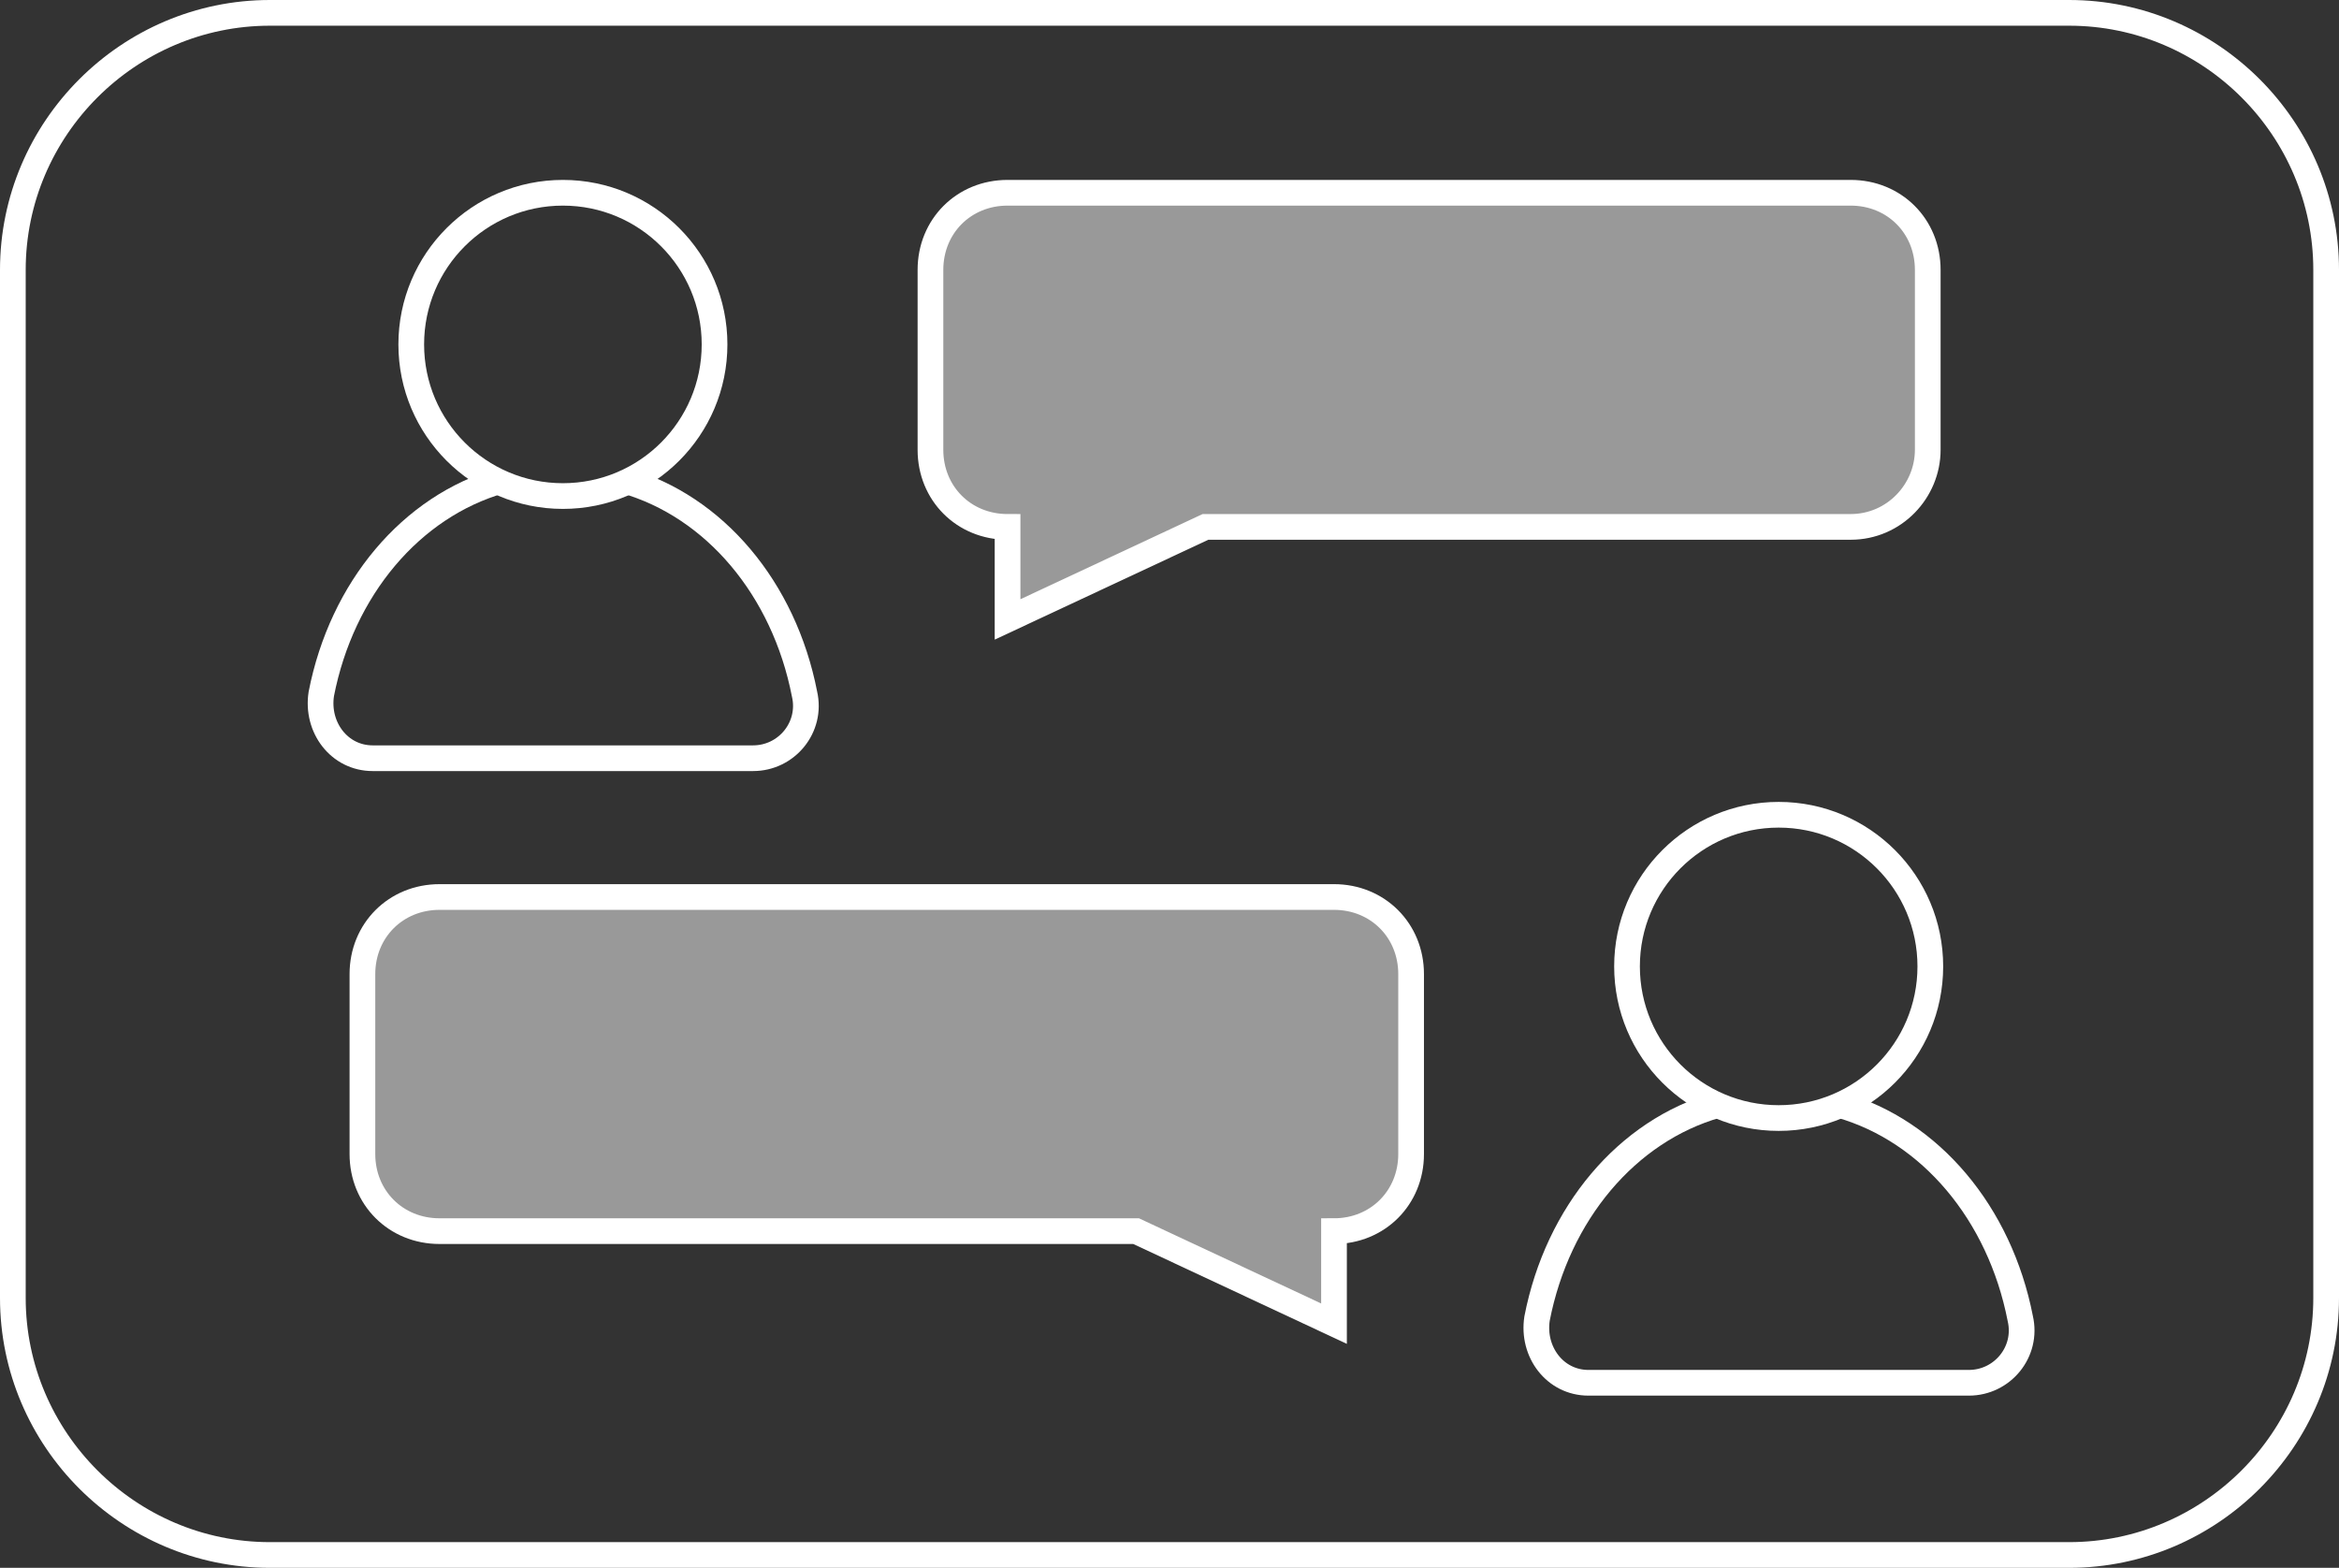 <?xml version="1.0" encoding="utf-8"?>
<!-- Generator: Adobe Illustrator 23.0.0, SVG Export Plug-In . SVG Version: 6.00 Build 0)  -->
<svg version="1.1" id="Layer_1" xmlns="http://www.w3.org/2000/svg" xmlns:xlink="http://www.w3.org/1999/xlink" x="0px" y="0px"
	 width="91px" height="61px" viewBox="0 0 91 61" style="enable-background:new 0 0 91 61;" xml:space="preserve">
<rect x="0" y="0" width="91" height="61" fill="#333333" stroke="none"/>
<g>
	<path style="fill:none;stroke:#FFFFFF;stroke-miterlimit:10;" d="M80.5,60.5h-70c-5.5,0-10-4.5-10-10v-40c0-5.5,4.5-10,10-10h70
		c5.5,0,10,4.5,10,10v40C90.5,56,86,60.5,80.5,60.5z"/>
	<g>
		<circle style="fill:none;stroke:#FFFFFF;stroke-miterlimit:10;" cx="21.9" cy="13.4" r="5.9"/>
		<path style="fill:none;stroke:#FFFFFF;stroke-miterlimit:10;" d="M24.3,18.7c3.5,1,6.2,4.2,7,8.3c0.3,1.3-0.7,2.5-2,2.5H14.5
			c-1.3,0-2.2-1.2-2-2.5c0.8-4.1,3.5-7.3,7-8.3"/>
	</g>
	<g>
		<circle style="fill:none;stroke:#FFFFFF;stroke-miterlimit:10;" cx="69.2" cy="37.6" r="5.9"/>
		<path style="fill:none;stroke:#FFFFFF;stroke-miterlimit:10;" d="M71.6,43c3.5,1,6.2,4.2,7,8.3c0.3,1.3-0.7,2.5-2,2.5H61.8
			c-1.3,0-2.2-1.2-2-2.5c0.8-4.1,3.5-7.3,7-8.3"/>
	</g>
	<path style="fill:none;stroke:#FFFFFF;stroke-miterlimit:10;" d="M72,20.5H46.9l-7.7,3.6v-3.6c-1.7,0-3-1.3-3-3v-7c0-1.7,1.3-3,3-3
		H72c1.7,0,3,1.3,3,3v7C75,19.1,73.7,20.5,72,20.5z"/>
	<path style="opacity:0.5;fill:#FFFFFF;enable-background:new    ;" d="M72,20.5H46.9l-7.7,3.6v-3.6c-1.7,0-3-1.3-3-3v-7
		c0-1.7,1.3-3,3-3H72c1.7,0,3,1.3,3,3v7C75,19.1,73.7,20.5,72,20.5z"/>
	<path style="fill:none;stroke:#FFFFFF;stroke-miterlimit:10;" d="M17.1,47.9h27.1l7.7,3.6v-3.6c1.7,0,3-1.3,3-3v-7c0-1.7-1.3-3-3-3
		H17.1c-1.7,0-3,1.3-3,3v7C14.1,46.6,15.4,47.9,17.1,47.9z"/>
	<path style="opacity:0.5;fill:#FFFFFF;enable-background:new    ;" d="M17.1,47.9h27.1l7.7,3.6v-3.6c1.7,0,3-1.3,3-3v-7
		c0-1.7-1.3-3-3-3H17.1c-1.7,0-3,1.3-3,3v7C14.1,46.6,15.4,47.9,17.1,47.9z"/>
</g>
</svg>
